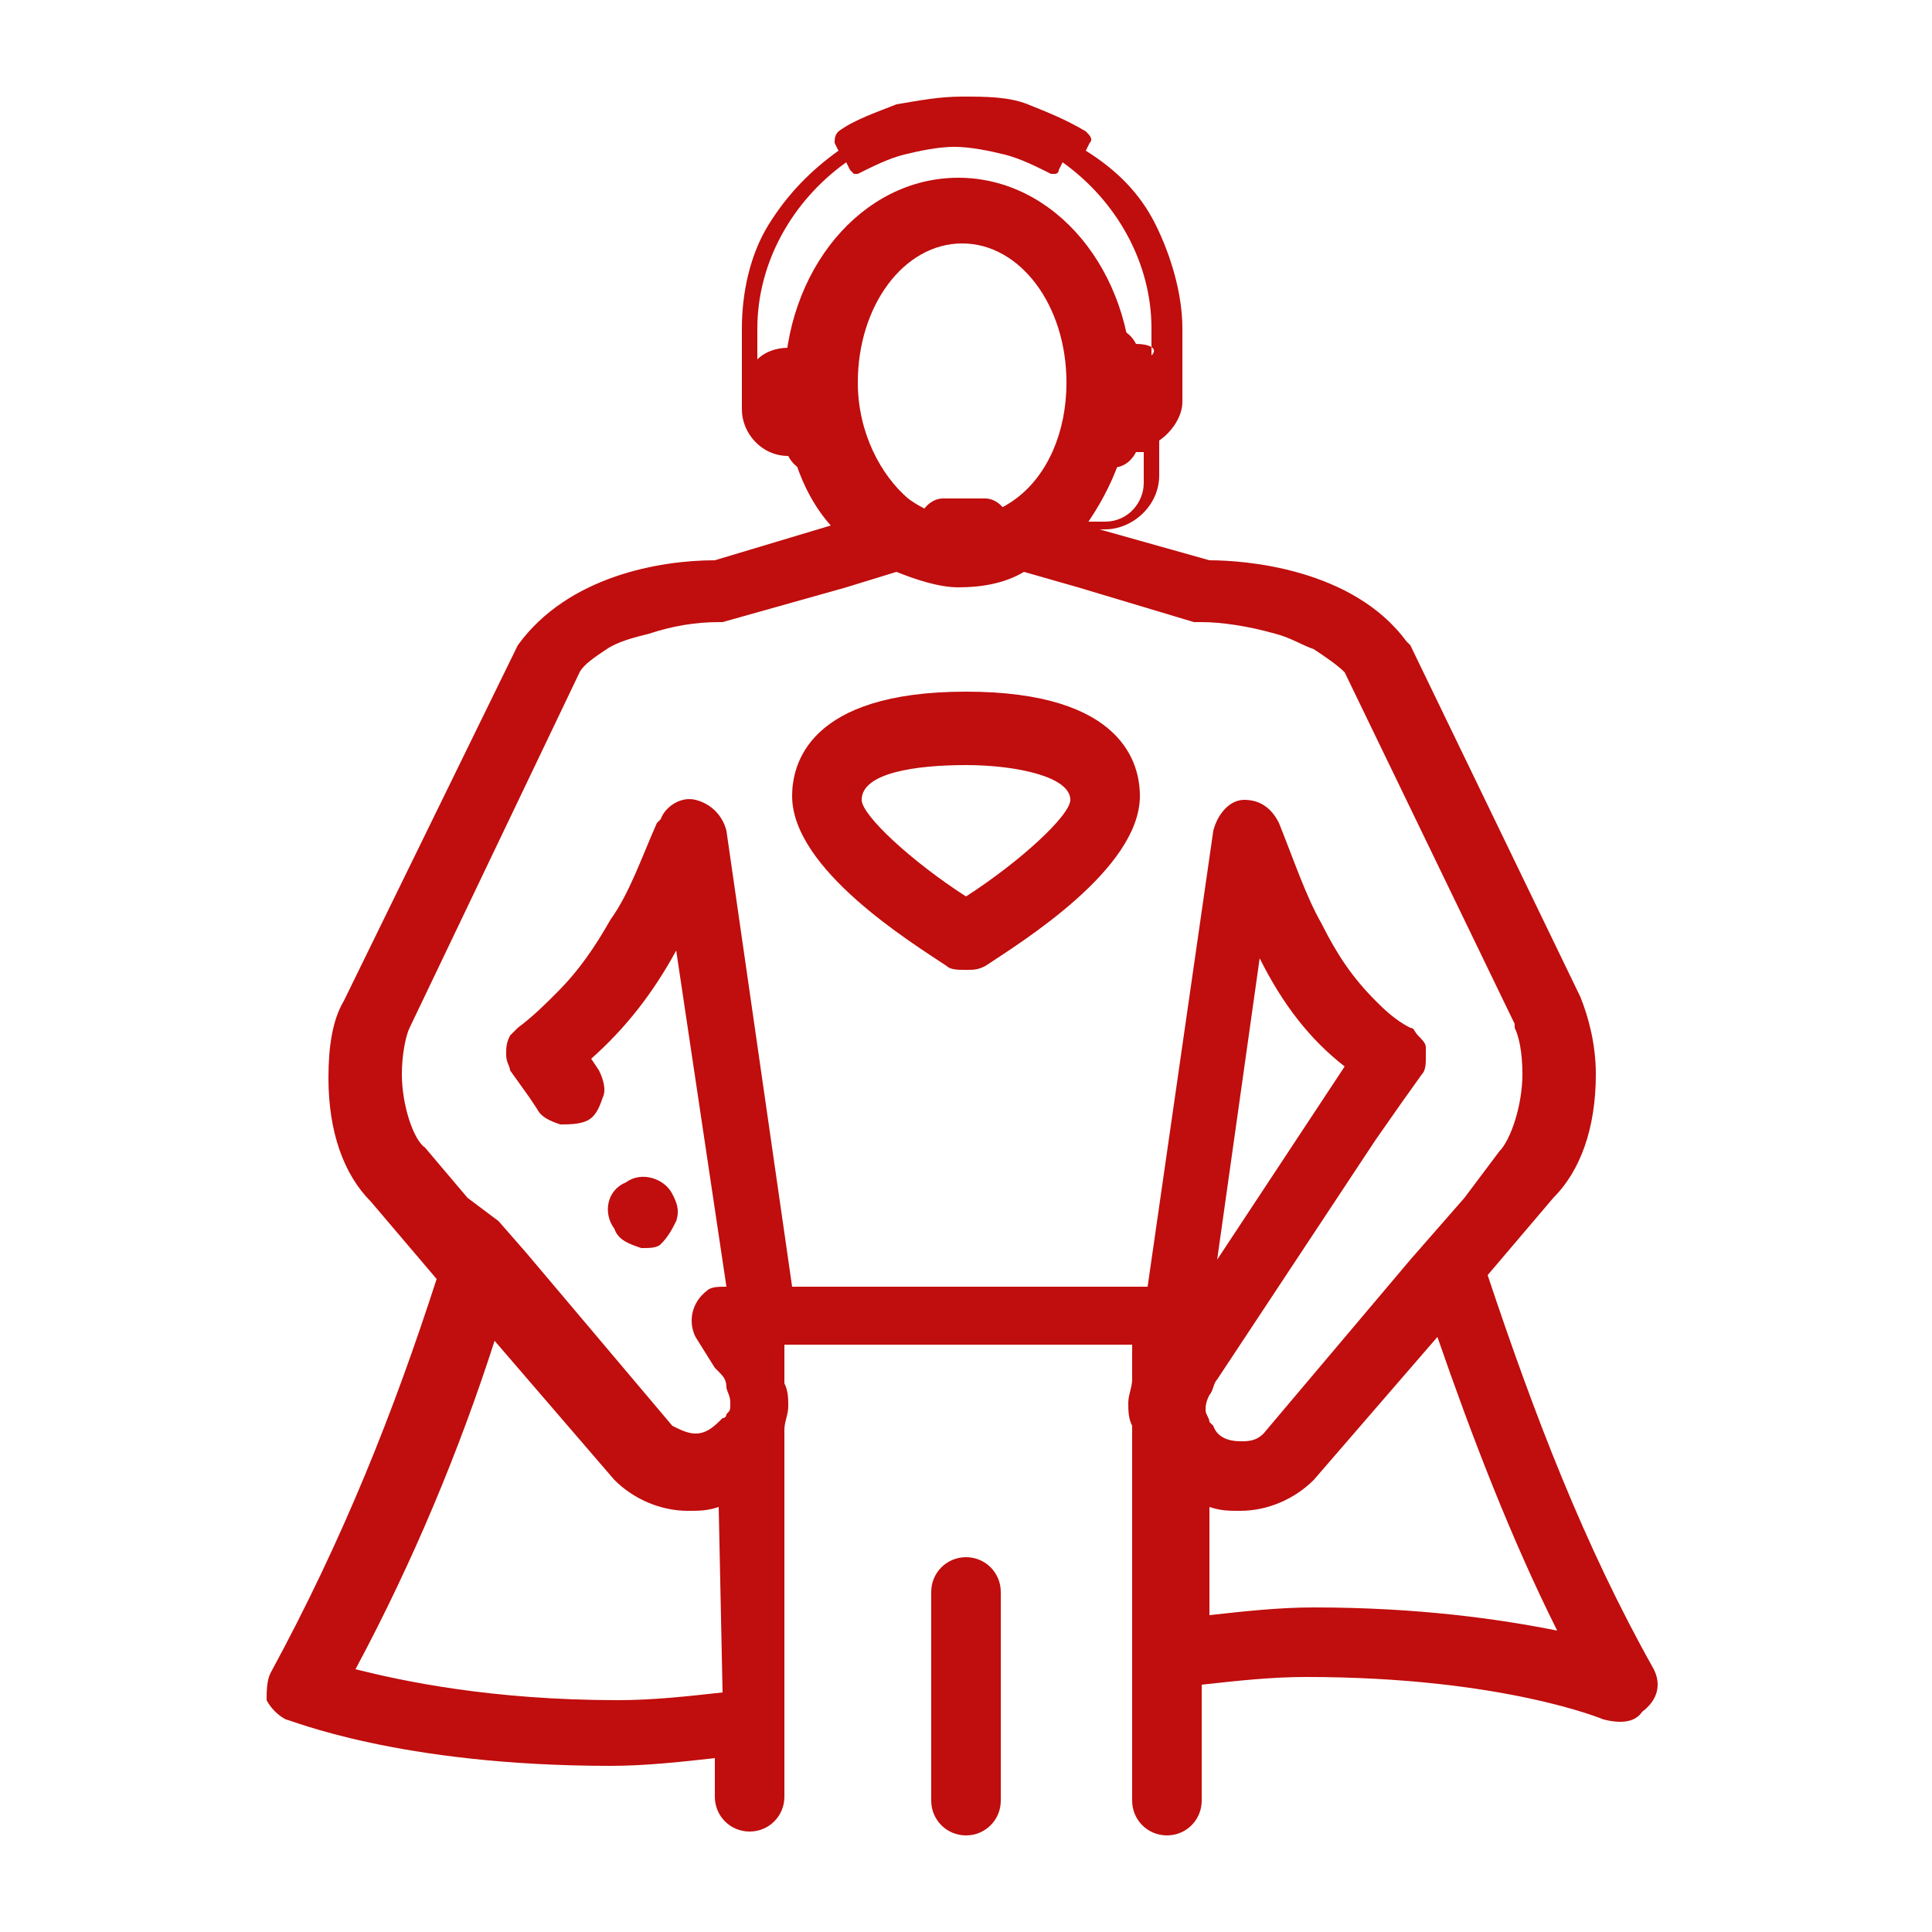 <?xml version="1.0" encoding="utf-8"?>
<!-- Generator: Adobe Illustrator 27.9.3, SVG Export Plug-In . SVG Version: 9.03 Build 53313)  -->
<svg version="1.1" id="Layer_1" xmlns="http://www.w3.org/2000/svg" xmlns:xlink="http://www.w3.org/1999/xlink" x="0px" y="0px"
	 viewBox="0 0 50 50" style="enable-background:new 0 0 50 50;" xml:space="preserve">
<style type="text/css">
	.st0{fill:#C00D0D;}
	.st1{fill-rule:evenodd;clip-rule:evenodd;fill:#C00D0D;}
</style>
<g>
	<path class="st0" d="M42.8,43.2C41,40,39.7,36.6,38.5,33l1.7-2c0.7-0.7,1.1-1.8,1.1-3.2c0-0.8-0.2-1.5-0.4-2l-4.4-9.1l-0.1-0.1
		c-1.4-1.9-4.2-2.1-5.1-2.1l-3.2-0.9c0.7-1,1.2-2.2,1.2-3.6c0-3-2-5.4-4.5-5.4s-4.5,2.4-4.5,5.4c0,1.4,0.4,2.7,1.2,3.6l-3,0.9
		c-1.4,0-3.8,0.4-5.1,2.2l-4.5,9.2c-0.3,0.5-0.4,1.2-0.4,2c0,1.4,0.4,2.5,1.1,3.2l1.7,2c-1.1,3.4-2.4,6.7-4.3,10.2
		c-0.1,0.2-0.1,0.5-0.1,0.7c0.1,0.2,0.3,0.4,0.5,0.5c0.1,0,2.9,1.2,8.4,1.2c0.9,0,1.8-0.1,2.7-0.2v1c0,0.5,0.4,0.9,0.9,0.9
		s0.9-0.4,0.9-0.9v-1.3v-0.9v-0.9v-6.4c0-0.2,0.1-0.4,0.1-0.6c0-0.2,0-0.4-0.1-0.6v-1h9v0.9c0,0.2-0.1,0.4-0.1,0.6
		c0,0.2,0,0.4,0.1,0.6V42v0.9v0.9v2.8c0,0.5,0.4,0.9,0.9,0.9s0.9-0.4,0.9-0.9v-3c0.9-0.1,1.8-0.2,2.7-0.2c5.1,0,7.7,1.1,7.7,1.1
		c0.4,0.1,0.8,0.1,1-0.2C42.9,44,43,43.6,42.8,43.2z M34,41.6c-0.9,0-1.8,0.1-2.7,0.2V39c0.3,0.1,0.5,0.1,0.8,0.1
		c0.7,0,1.4-0.3,1.9-0.8l3.2-3.7c0.9,2.6,1.9,5.2,3.1,7.6C38.8,41.9,36.7,41.6,34,41.6z M18.7,43.8c-0.9,0.1-1.8,0.2-2.7,0.2
		c-3.3,0-5.6-0.5-6.8-0.8c1.5-2.8,2.7-5.7,3.6-8.5l3.1,3.6l0,0c0.5,0.5,1.2,0.8,1.9,0.8h0c0.3,0,0.5,0,0.8-0.1L18.7,43.8L18.7,43.8z
		 M11,29.7c-0.3-0.2-0.6-1.1-0.6-1.9c0-0.5,0.1-1,0.2-1.2l4.4-9.2c0.1-0.2,0.4-0.4,0.7-0.6c0.3-0.2,0.7-0.3,1.1-0.4
		c0.6-0.2,1.2-0.3,1.8-0.3h0.1l3.2-0.9l1.3-0.4c0.5,0.2,1.1,0.4,1.6,0.4c0.6,0,1.2-0.1,1.7-0.4l1.4,0.4l3,0.9l0.2,0
		c0.5,0,1.2,0.1,1.9,0.3c0.4,0.1,0.7,0.3,1,0.4c0.3,0.2,0.6,0.4,0.8,0.6l4.4,9.1l0,0.1c0.1,0.2,0.2,0.6,0.2,1.2c0,0.8-0.3,1.7-0.6,2
		L37.9,31l-0.7,0.8l-0.7,0.8l-3.8,4.5c-0.2,0.2-0.4,0.2-0.6,0.2c-0.3,0-0.6-0.1-0.7-0.4c0,0-0.1-0.1-0.1-0.1c0-0.1-0.1-0.2-0.1-0.3
		c0-0.1,0-0.2,0.1-0.4c0.1-0.1,0.1-0.3,0.2-0.4l4.1-6.2l0.7-1l0.5-0.7c0.1-0.1,0.1-0.3,0.1-0.4c0-0.1,0-0.2,0-0.3
		c0-0.1-0.1-0.2-0.2-0.3c-0.1-0.1-0.1-0.2-0.2-0.2c-0.4-0.2-0.7-0.5-0.9-0.7c-0.6-0.6-1-1.2-1.4-2c-0.4-0.7-0.7-1.6-1.1-2.6
		c-0.2-0.4-0.5-0.6-0.9-0.6c-0.4,0-0.7,0.4-0.8,0.8l-1.7,11.8h-9.2l-1.7-11.8c-0.1-0.4-0.4-0.7-0.8-0.8c-0.4-0.1-0.8,0.2-0.9,0.5
		L17,21.3c-0.4,0.9-0.7,1.8-1.2,2.5c-0.4,0.7-0.8,1.3-1.4,1.9c-0.3,0.3-0.6,0.6-1,0.9c-0.1,0.1-0.2,0.2-0.2,0.2
		c-0.1,0.2-0.1,0.3-0.1,0.5c0,0.2,0.1,0.3,0.1,0.4l0.5,0.7l0.2,0.3c0.1,0.2,0.3,0.3,0.6,0.4c0.2,0,0.5,0,0.7-0.1
		c0.2-0.1,0.3-0.3,0.4-0.6c0.1-0.2,0-0.5-0.1-0.7l-0.2-0.3c0.9-0.8,1.6-1.7,2.2-2.8l1.3,8.7c-0.2,0-0.4,0-0.5,0.1c0,0,0,0,0,0
		c-0.4,0.3-0.5,0.8-0.3,1.2l0.5,0.8l0.1,0.1c0.1,0.1,0.2,0.2,0.2,0.4c0,0.1,0.1,0.2,0.1,0.4s0,0.2-0.1,0.3c0,0,0,0.1-0.1,0.1
		c-0.2,0.2-0.4,0.4-0.7,0.4c-0.2,0-0.4-0.1-0.6-0.2l-3.8-4.5l-0.7-0.8L12.1,31L11,29.7L11,29.7z M22.2,9.9c0-2,1.2-3.6,2.7-3.6
		s2.7,1.6,2.7,3.6c0,1.3-0.5,2.4-1.3,3c-0.4,0.3-0.9,0.5-1.4,0.5c-0.5,0-1-0.2-1.4-0.5C22.8,12.3,22.2,11.2,22.2,9.9z M31.5,32.6
		l1.1-7.8c0.6,1.2,1.3,2.1,2.2,2.8L31.5,32.6z M15.9,31.8c-0.3-0.4-0.2-1,0.3-1.2c0.4-0.3,1-0.1,1.2,0.3c0.1,0.2,0.2,0.4,0.1,0.7
		c-0.1,0.2-0.2,0.4-0.4,0.6c-0.1,0.1-0.3,0.1-0.5,0.1C16.3,32.2,16,32.1,15.9,31.8z M25.9,41.2v1.4v0.9v0.9v2.2
		c0,0.5-0.4,0.9-0.9,0.9s-0.9-0.4-0.9-0.9v-1.9v-0.9v-0.9v-1.7c0-0.5,0.4-0.9,0.9-0.9S25.9,40.7,25.9,41.2z M24.5,25
		c0.1,0.1,0.3,0.1,0.5,0.1c0.2,0,0.3,0,0.5-0.1c0.9-0.6,4-2.5,4-4.4c0-0.8-0.4-2.7-4.5-2.7s-4.5,1.9-4.5,2.7
		C20.5,22.5,23.6,24.4,24.5,25z M25,19.8c1.3,0,2.7,0.3,2.7,0.9c0,0.4-1.3,1.6-2.7,2.5c-1.4-0.9-2.7-2.1-2.7-2.5
		C22.3,20,23.7,19.8,25,19.8z"/>
	<path class="st1" d="M28.7,11.8L28.7,11.8c-0.2,0-0.4-0.2-0.4-0.4V9.3c0-0.2,0.2-0.4,0.4-0.4h0c0.2,0,0.4,0.2,0.4,0.4v2.1
		C29.1,11.6,28.9,11.8,28.7,11.8z M21.3,8.9L21.3,8.9c0.2,0,0.4,0.2,0.4,0.4v2.1c0,0.2-0.2,0.4-0.4,0.4l0,0c-0.2,0-0.4-0.2-0.4-0.4
		V9.3C20.9,9.1,21.1,8.9,21.3,8.9z M29.9,5.8c-0.4-0.8-1-1.4-1.8-1.9l0.1-0.2c0.1-0.1,0-0.2-0.1-0.3c-0.5-0.3-1-0.5-1.5-0.7
		c-0.5-0.2-1.1-0.2-1.7-0.2c-0.6,0-1.1,0.1-1.7,0.2c-0.5,0.2-1.1,0.4-1.5,0.7c-0.1,0.1-0.1,0.2-0.1,0.3l0.1,0.2
		c-0.7,0.5-1.3,1.1-1.8,1.9c-0.5,0.8-0.7,1.8-0.7,2.7v2.1c0,0.6,0.5,1.2,1.2,1.2h0c0.1,0.2,0.3,0.4,0.6,0.4h0.2
		c0.3,0,0.6-0.3,0.6-0.6V9.2c0-0.4-0.3-0.6-0.6-0.6h-0.2c-0.3,0-0.5,0.2-0.6,0.4h0c-0.3,0-0.6,0.1-0.8,0.3V8.5
		c0-1.7,0.9-3.3,2.3-4.3l0.1,0.2c0,0,0.1,0.1,0.1,0.1c0,0,0.1,0,0.1,0c0.4-0.2,0.8-0.4,1.2-0.5c0.4-0.1,0.9-0.2,1.3-0.2
		c0.4,0,0.9,0.1,1.3,0.2c0.4,0.1,0.8,0.3,1.2,0.5c0,0,0.1,0,0.1,0c0,0,0,0,0,0c0,0,0.1,0,0.1-0.1l0.1-0.2c1.4,1,2.3,2.6,2.3,4.3v0.7
		C30,9,29.7,8.9,29.4,8.9h0c-0.1-0.2-0.3-0.4-0.6-0.4h-0.2c-0.4,0-0.6,0.3-0.6,0.6v2.4c0,0.4,0.3,0.6,0.6,0.6h0.2
		c0.3,0,0.5-0.2,0.6-0.4h0c0.1,0,0.2,0,0.2,0v0.8c0,0.5-0.4,1-1,1h-2.5c0-0.3-0.3-0.6-0.6-0.6h-1.1c-0.3,0-0.6,0.3-0.6,0.6v0.2
		c0,0.3,0.3,0.6,0.6,0.6h1.1c0.3,0,0.6-0.2,0.6-0.6h2.5c0.7,0,1.4-0.6,1.4-1.4v-0.9c0.3-0.2,0.6-0.6,0.6-1V8.5
		C30.6,7.6,30.3,6.6,29.9,5.8L29.9,5.8z"/>
</g>
</svg>
